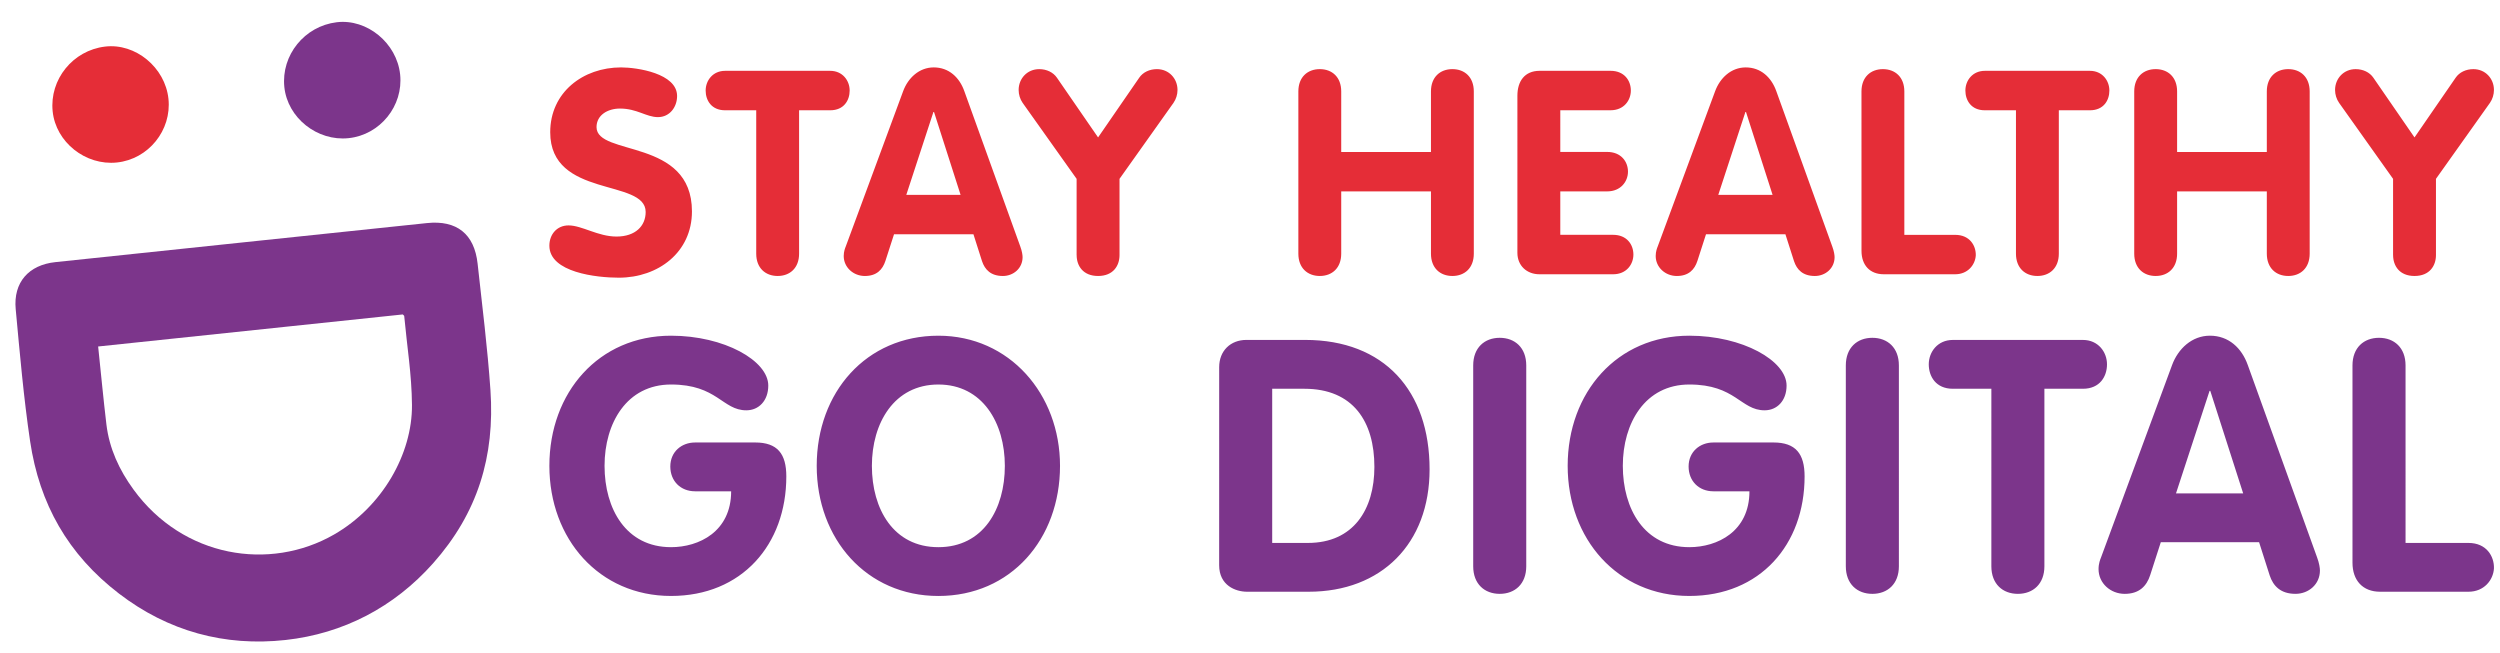 <?xml version="1.0" encoding="utf-8"?>
<!-- Generator: Adobe Illustrator 15.1.0, SVG Export Plug-In . SVG Version: 6.00 Build 0)  -->
<!DOCTYPE svg PUBLIC "-//W3C//DTD SVG 1.0//EN" "http://www.w3.org/TR/2001/REC-SVG-20010904/DTD/svg10.dtd">
<svg version="1.0" id="Layer_1" xmlns="http://www.w3.org/2000/svg" xmlns:xlink="http://www.w3.org/1999/xlink" x="0px" y="0px"
	 width="224.083px" height="58.5px" viewBox="0 0 224.083 58.5" enable-background="new 0 0 224.083 58.5" xml:space="preserve">
<g>
	<path fill="#7C358B" d="M210.861,50.439c0,1.586,0.92,2.6,2.473,2.6h7.924c1.396,0,2.222-1.046,2.283-2.093
		c0.031-1.077-0.666-2.281-2.283-2.281h-5.641V32.752c0-1.585-1.016-2.473-2.379-2.473s-2.377,0.888-2.377,2.473V50.439z
		 M198.05,35.034h0.064l2.949,9.192h-6.023L198.05,35.034z M188.322,49.965c-0.064,0.158-0.223,0.539-0.223,1.045
		c0,1.27,1.078,2.219,2.346,2.219c1.299,0,1.965-0.696,2.283-1.678l0.951-2.949h8.811l0.951,2.979
		c0.316,0.95,0.982,1.647,2.313,1.647c1.175,0,2.189-0.855,2.189-2.092c0-0.223-0.064-0.666-0.254-1.172l-6.213-17.244
		c-0.539-1.522-1.713-2.631-3.393-2.631c-1.615,0-2.853,1.172-3.392,2.631L188.322,49.965z M178.492,50.758
		c0,1.584,1.014,2.471,2.377,2.471s2.377-0.887,2.377-2.471V34.846h3.455c1.521,0,2.156-1.11,2.156-2.188
		c0-1.108-0.793-2.188-2.156-2.188h-11.664c-1.363,0-2.156,1.078-2.156,2.188c0,1.077,0.636,2.188,2.156,2.188h3.455V50.758z
		 M165.447,50.758c0,1.584,1.016,2.471,2.379,2.471s2.377-0.887,2.377-2.471V32.752c0-1.585-1.014-2.473-2.377-2.473
		s-2.379,0.888-2.379,2.473V50.758z M153.574,39.662c-1.205,0-2.219,0.824-2.219,2.154c0,1.301,0.92,2.221,2.219,2.221h3.234
		c0,3.613-2.885,5.008-5.389,5.008c-4.027,0-5.961-3.423-5.961-7.291c0-3.835,1.998-7.289,5.961-7.289
		c4.149,0,4.596,2.313,6.75,2.313c1.11,0,1.967-0.855,1.967-2.219c0-2.219-3.932-4.469-8.717-4.469
		c-6.467,0-10.904,5.07-10.904,11.663c0,6.562,4.469,11.665,10.904,11.665c6.34,0,10.332-4.596,10.332-10.714
		c0-2.028-0.793-3.043-2.789-3.043L153.574,39.662L153.574,39.662z M132.048,50.758c0,1.584,1.015,2.471,2.377,2.471
		c1.363,0,2.378-0.887,2.378-2.471V32.752c0-1.585-1.015-2.473-2.378-2.473c-1.362,0-2.377,0.888-2.377,2.473V50.758z
		 M114.031,34.846h2.885c4.375,0,6.275,2.946,6.275,7.004c0,3.805-1.869,6.815-5.959,6.815h-3.201V34.846z M109.277,50.662
		c0,1.807,1.459,2.377,2.504,2.377h5.516c6.529,0,10.841-4.313,10.841-10.968c0-7.037-4.058-11.603-11.158-11.603h-5.263
		c-1.426,0-2.438,0.983-2.438,2.44L109.277,50.662L109.277,50.662z M84.109,53.419c6.498,0,10.904-5.104,10.904-11.665
		c0-6.434-4.533-11.664-10.904-11.664c-6.467,0-10.904,5.071-10.904,11.664C73.205,48.314,77.674,53.419,84.109,53.419
		 M84.109,49.045c-4.025,0-5.959-3.423-5.959-7.291c0-3.835,1.996-7.289,5.959-7.289s5.959,3.454,5.959,7.289
		C90.068,45.622,88.135,49.045,84.109,49.045 M62.301,39.662c-1.205,0-2.219,0.824-2.219,2.154c0,1.301,0.92,2.221,2.219,2.221
		h3.234c0,3.613-2.885,5.008-5.389,5.008c-4.025,0-5.959-3.423-5.959-7.291c0-3.835,1.996-7.289,5.959-7.289
		c4.152,0,4.596,2.313,6.752,2.313c1.107,0,1.965-0.855,1.965-2.219c0-2.219-3.932-4.469-8.717-4.469
		c-6.467,0-10.904,5.07-10.904,11.663c0,6.562,4.469,11.665,10.904,11.665c6.34,0,10.334-4.596,10.334-10.714
		c0-2.028-0.793-3.043-2.791-3.043L62.301,39.662L62.301,39.662z"/>
	<path fill="#E52D37" d="M214.501,22.868c0,0.946,0.563,1.869,1.92,1.869c1.357,0,1.922-0.923,1.922-1.869V16.03l4.841-6.813
		c0.229-0.332,0.356-0.742,0.356-1.152c0-1.024-0.768-1.868-1.844-1.868c-0.666,0-1.254,0.28-1.588,0.769l-3.688,5.352l-3.688-5.352
		c-0.332-0.486-0.922-0.769-1.588-0.769c-1.076,0-1.845,0.844-1.845,1.868c0,0.41,0.128,0.82,0.359,1.152l4.84,6.813v6.838H214.501z
		 M191.298,22.74c0,1.279,0.818,1.997,1.923,1.997c1.1,0,1.92-0.718,1.92-1.997v-5.583h8.041v5.583c0,1.279,0.819,1.997,1.92,1.997
		c1.103,0,1.922-0.718,1.922-1.997V8.193c0-1.28-0.819-1.997-1.922-1.997c-1.101,0-1.92,0.717-1.92,1.997v5.429h-8.041V8.193
		c0-1.28-0.82-1.997-1.92-1.997c-1.104,0-1.923,0.717-1.923,1.997V22.74z M180.697,22.74c0,1.279,0.818,1.997,1.92,1.997
		c1.103,0,1.922-0.718,1.922-1.997V9.885h2.791c1.229,0,1.74-0.897,1.74-1.769c0-0.896-0.639-1.767-1.74-1.767h-9.426
		c-1.102,0-1.74,0.869-1.74,1.767c0,0.87,0.512,1.769,1.74,1.769h2.793V22.74z M166.852,22.482c0,1.281,0.744,2.101,1.998,2.101
		h6.401c1.127,0,1.793-0.845,1.845-1.688c0.024-0.871-0.537-1.844-1.845-1.844h-4.559V8.194c0-1.28-0.82-1.997-1.922-1.997
		c-1.1,0-1.92,0.717-1.92,1.997L166.852,22.482L166.852,22.482z M156.447,10.036h0.051l2.383,7.429h-4.866L156.447,10.036z
		 M148.583,22.1c-0.051,0.127-0.178,0.436-0.178,0.845c0,1.024,0.869,1.793,1.895,1.793c1.05,0,1.589-0.563,1.845-1.356l0.769-2.383
		h7.119l0.77,2.407c0.256,0.769,0.793,1.332,1.869,1.332c0.947,0,1.768-0.69,1.768-1.69c0-0.179-0.051-0.537-0.205-0.947
		l-5.02-13.932c-0.437-1.229-1.383-2.126-2.74-2.126c-1.307,0-2.305,0.947-2.74,2.126L148.583,22.1z M136.009,22.662
		c0,1.152,0.847,1.921,1.974,1.921h6.606c1.203,0,1.818-0.896,1.818-1.767c0-0.896-0.59-1.768-1.818-1.768h-4.735v-3.893h4.199
		c1.229,0,1.868-0.896,1.868-1.768c0-0.896-0.614-1.769-1.868-1.769h-4.199V9.883h4.506c1.203,0,1.818-0.897,1.818-1.769
		c0-0.896-0.591-1.767-1.818-1.767h-6.353c-1.356,0-1.998,0.946-1.998,2.228V22.662z M116.376,22.74c0,1.279,0.82,1.997,1.922,1.997
		c1.103,0,1.92-0.718,1.92-1.997v-5.583h8.044v5.583c0,1.279,0.817,1.997,1.92,1.997s1.92-0.718,1.92-1.997V8.193
		c0-1.28-0.817-1.997-1.92-1.997s-1.92,0.717-1.92,1.997v5.429h-8.044V8.193c0-1.28-0.817-1.997-1.92-1.997
		c-1.102,0-1.922,0.717-1.922,1.997V22.74z M96.503,22.868c0,0.946,0.564,1.869,1.922,1.869c1.359,0,1.921-0.923,1.921-1.869V16.03
		l4.84-6.813c0.229-0.332,0.358-0.742,0.358-1.152c0-1.024-0.768-1.868-1.844-1.868c-0.666,0-1.256,0.28-1.588,0.769l-3.688,5.352
		l-3.688-5.352c-0.334-0.486-0.924-0.769-1.588-0.769c-1.076,0-1.844,0.844-1.844,1.868c0,0.41,0.127,0.82,0.356,1.152l4.84,6.813
		v6.838H96.503z M83.666,10.036h0.053l2.381,7.429h-4.865L83.666,10.036z M75.805,22.1c-0.051,0.127-0.18,0.436-0.18,0.845
		c0,1.024,0.871,1.793,1.895,1.793c1.051,0,1.588-0.563,1.844-1.356l0.77-2.383h7.119l0.768,2.407
		c0.256,0.769,0.795,1.332,1.871,1.332c0.945,0,1.766-0.69,1.766-1.69c0-0.179-0.051-0.537-0.203-0.947L86.434,8.168
		C86,6.939,85.051,6.042,83.694,6.042c-1.305,0-2.305,0.947-2.74,2.126L75.805,22.1z M67.783,22.74c0,1.279,0.82,1.997,1.922,1.997
		c1.1,0,1.92-0.718,1.92-1.997V9.885h2.791c1.23,0,1.742-0.897,1.742-1.769c0-0.896-0.641-1.767-1.742-1.767h-9.424
		c-1.102,0-1.742,0.869-1.742,1.767c0,0.87,0.512,1.769,1.742,1.769h2.791V22.74z M55.67,6.042c-3.406,0-6.352,2.229-6.352,5.813
		c0,5.941,8.555,4.123,8.555,7.146c0,1.255-0.922,2.202-2.613,2.202c-1.664,0-3.098-0.999-4.301-0.999
		c-1.051,0-1.717,0.819-1.717,1.817c0,2.408,4.252,2.869,6.223,2.869c3.535,0,6.557-2.278,6.557-5.941
		c0-6.607-8.553-4.917-8.553-7.557c0-1.073,0.998-1.662,2.1-1.662c1.535,0,2.355,0.768,3.406,0.768c1.049,0,1.715-0.896,1.715-1.896
		C60.689,6.58,57.104,6.042,55.67,6.042"/>
	<path fill="#7C358B" d="M21.748,21.729c5.508-0.578,11.016-1.158,16.523-1.734c2.666-0.279,4.248,0.971,4.539,3.641
		c0.412,3.774,0.889,7.543,1.15,11.326c0.41,5.943-1.145,11.033-5.146,15.533c-3.492,3.928-8.043,6.299-13.215,6.869
		c-5.449,0.602-10.527-0.779-14.936-4.16c-4.57-3.507-7.131-8.037-7.967-13.67c-0.58-3.92-0.922-7.877-1.289-11.825
		c-0.225-2.399,1.166-3.963,3.561-4.215C10.563,22.906,16.156,22.318,21.748,21.729 M8.797,31.057
		c0.252,2.392,0.467,4.69,0.74,6.982c0.26,2.17,1.15,4.086,2.434,5.846c4.445,6.096,12.205,7.338,17.969,4.028
		c4.33-2.485,7.021-7.237,6.986-11.614c-0.023-2.744-0.441-5.218-0.695-7.969c-0.004-0.042-0.068-0.078-0.129-0.145L8.797,31.057z"
		/>
	<path fill="#7C358B" d="M31.248,12.383c-2.816,0.297-5.479-1.822-5.762-4.586c-0.291-2.855,1.809-5.455,4.693-5.803
		c2.723-0.33,5.389,1.865,5.686,4.68C36.164,9.496,34.068,12.087,31.248,12.383"/>
	<path fill="#E52D37" d="M10.482,14.564c-2.816,0.298-5.48-1.822-5.762-4.586C4.429,7.122,6.529,4.523,9.413,4.176
		c2.723-0.33,5.389,1.864,5.686,4.68C15.396,11.68,13.303,14.268,10.482,14.564"/>
</g>
</svg>
